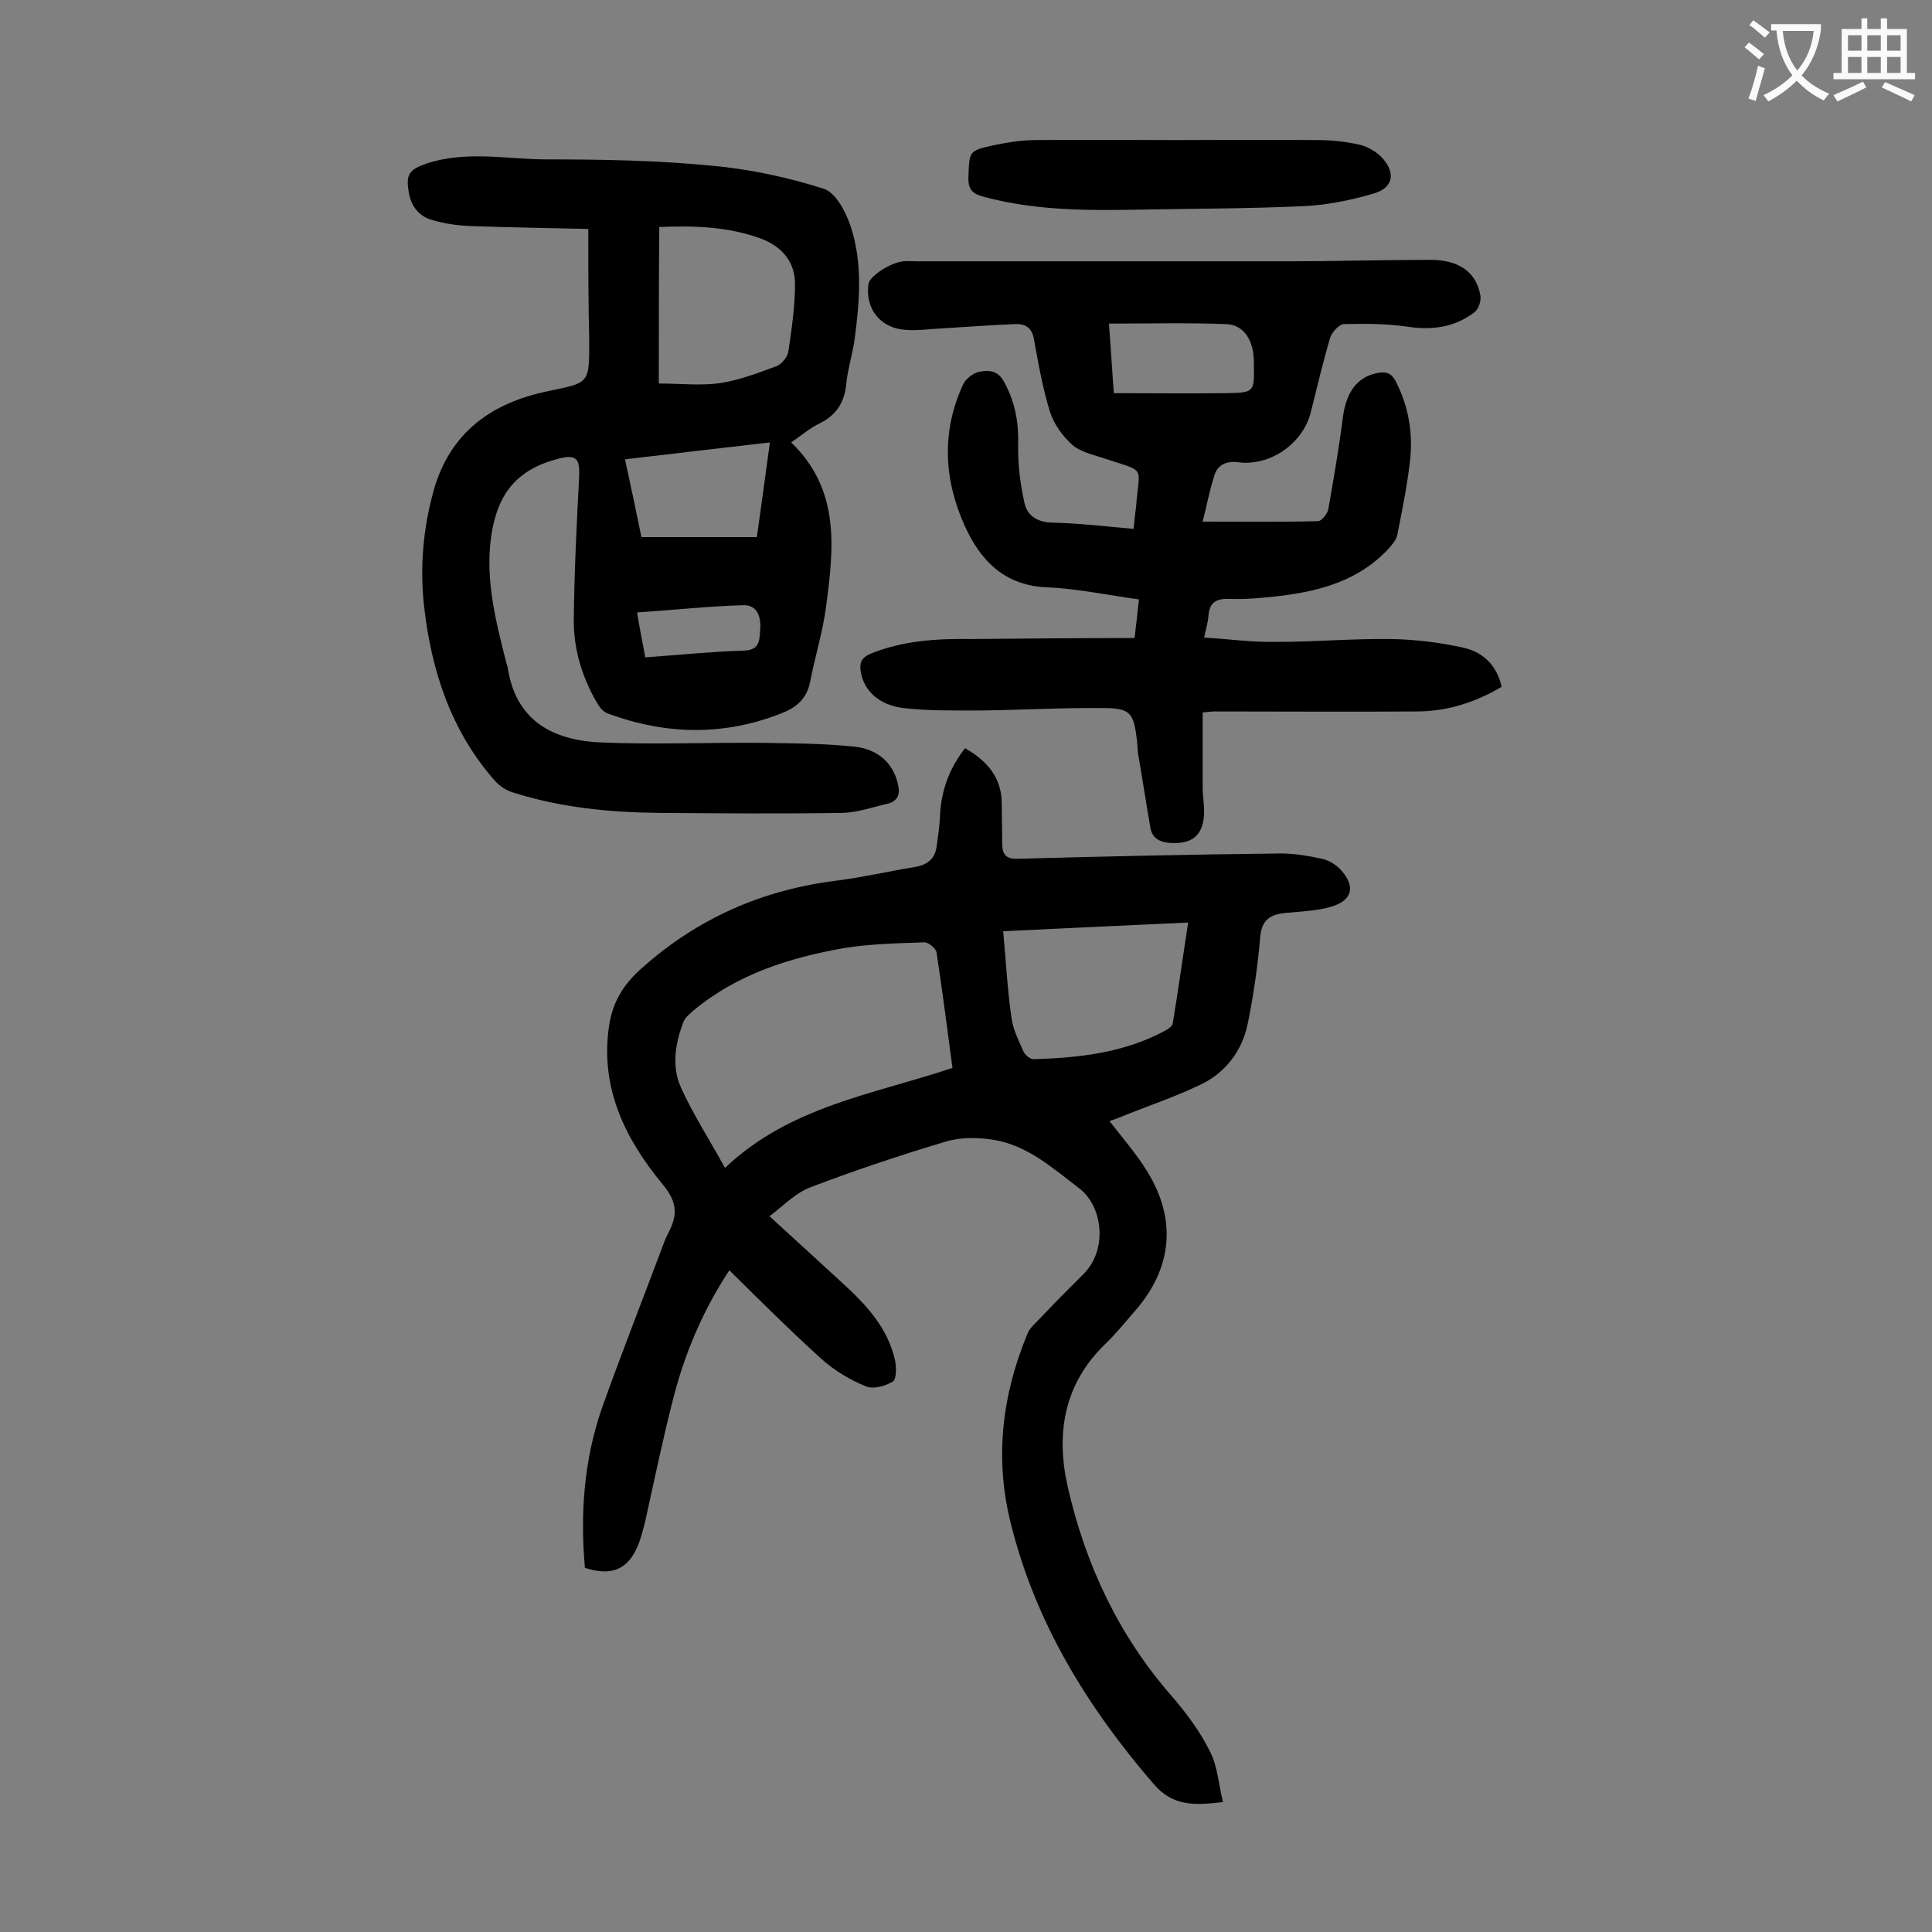 <svg enable-background="new 0 0 400 400" viewBox="0 0 400 400" xmlns="http://www.w3.org/2000/svg"><rect x="0" y="0" width="400" height="400" fill="#808080" stroke="none"/><g fill="#000001"><path d="m159.3 251.8c5.5 5 10.5 9.6 15.4 14.1 4.8 4.4 9.1 9.1 10.6 15.7.3 1.4.3 3.9-.4 4.4-1.6 1-4.2 1.7-5.7 1-3.4-1.4-6.7-3.4-9.4-5.9-6.4-5.8-12.5-11.9-18.8-18.1-5.4 8.2-9.1 16.9-11.5 26.1-2.2 8.5-4 17.2-5.9 25.8-.4 1.6-.8 3.2-1.4 4.8-2.1 5.3-5.6 6.7-11.1 4.9-1-11.2-.2-22.3 3.5-33 4.1-11.5 8.6-22.9 12.9-34.4.3-.8.7-1.6 1.1-2.4 1.8-3.6 1.4-6.2-1.4-9.6-7.8-9.4-13-20-11.1-32.8.7-4.8 2.9-8.5 6.6-11.8 11.7-10.5 25.2-16.4 40.7-18.3 5.4-.7 10.6-1.9 16-2.8 2.5-.4 4.1-1.6 4.5-4.1.3-2.1.6-4.1.7-6.2.2-5.3 1.8-9.9 5.2-14.3 4.5 2.6 7.6 6 7.6 11.5 0 2.9.1 5.7.1 8.6.1 2.1 1 2.9 3.3 2.8 18.1-.5 36.2-.9 54.4-1.1 2.8 0 5.7.5 8.5 1.1 1.4.3 2.9 1.2 3.9 2.3 3.1 3.4 2.4 6.3-1.9 7.6-3 .9-6.3 1-9.4 1.3-3.2.3-5.1 1.3-5.4 5.1-.5 6-1.4 12.1-2.6 18-1.2 5.5-4.5 9.9-9.6 12.4-5 2.4-10.2 4.2-15.3 6.2-1.2.5-2.4 1-3.7 1.4 2.7 3.5 5.6 6.8 7.8 10.4 6.2 10 5.2 20.1-2.5 28.9-2 2.3-4 4.8-6.2 6.9-8.7 8.4-10.2 18.8-7.7 29.7 3.7 16.1 10.6 30.8 21.7 43.4 3 3.5 5.8 7.3 7.8 11.4 1.5 3 1.7 6.6 2.6 10.3-6 .7-10.4.9-14.4-3.8-13.7-15.9-24.4-33.3-29.5-53.8-3.4-13.4-1.9-26.5 3.4-39.3.4-1.1 1.4-2 2.2-2.8 3.1-3.3 6.3-6.5 9.5-9.7 5-5.1 3.9-14-1-17.7-5.5-4.2-10.6-8.8-17.6-10-3.2-.5-6.7-.6-9.8.3-9.4 2.8-18.7 5.9-27.9 9.4-3.4 1.2-5.8 3.9-8.8 6.1zm37.9-30.7c-1.1-8.2-2.1-16.1-3.3-23.9-.1-.8-1.6-2.1-2.5-2.1-5.6.2-11.2.3-16.7 1.2-11.3 2-22.1 5.4-31.1 12.9-.8.7-1.8 1.5-2.1 2.4-1.7 4.4-2.5 9.2-.5 13.6 2.5 5.5 5.8 10.6 9.1 16.6 13.5-12.8 30.7-15.2 47.1-20.7zm10.5-28.3c.6 6.7.9 12.3 1.7 17.8.3 2.5 1.5 4.8 2.5 7.1.3.7 1.4 1.6 2.1 1.6 9.4-.3 18.7-1.3 27.2-5.9.6-.3 1.5-.9 1.6-1.5 1.1-6.6 2-13.2 3.2-20.9-13.2.6-25.6 1.2-38.3 1.8z"/><path d="m234.9 132.1c.3-2.5.6-5.1.9-8-6.5-.9-12.7-2.2-18.9-2.5-8.9-.3-13.9-5.5-17.2-12.8-4.3-9.6-4.8-19.5-.3-29.2.5-1.1 2-2.3 3.2-2.6 2-.4 4-.4 5.3 2.1 2.2 4 3 8.1 2.9 12.7-.1 4.1.4 8.3 1.3 12.3.5 2.5 2.5 4 5.6 4.1 5.6.1 11.2.8 17 1.3.2-1.7.3-3.1.5-4.5.7-8.9 2.3-7.1-6.9-10.2-2.2-.7-4.7-1.3-6.3-2.7-2-1.8-3.8-4.3-4.6-6.8-1.5-4.8-2.4-9.9-3.3-14.9-.4-2.5-1.7-3.4-4-3.3-5.1.2-10.1.6-15.2.9-2.4.1-4.9.5-7.3.3-5.3-.3-8.5-4.3-7.8-9.5.2-1.6 4.6-4.5 7.3-4.7.9-.1 1.8 0 2.7 0h76.6c9.9 0 19.9-.3 29.8-.3 5.9 0 9.5 2.6 10.3 7.4.2 1.1-.4 2.9-1.3 3.5-4.2 3.2-9 3.7-14.1 2.9-4.2-.6-8.5-.6-12.8-.5-1 0-2.5 1.6-2.9 2.8-1.5 5.1-2.7 10.2-4 15.4-1.6 6.5-8.4 11.3-15.1 10.4-2.3-.3-4.1.5-4.8 2.5-1.1 3.3-1.7 6.7-2.5 9.8 8.5 0 16.2.1 23.9-.1.7 0 1.9-1.5 2.1-2.4 1.1-6.3 2.2-12.6 3-18.9.7-5.5 3-8.6 7.3-9.4 1.8-.3 2.8.1 3.7 1.8 2.7 5.3 3.6 10.9 2.9 16.7-.6 5-1.6 10-2.6 15-.2 1.1-1.1 2.1-1.9 3-6.1 6.5-14.1 8.7-22.6 9.7-3.4.4-6.8.7-10.3.6-2.8-.1-4.1.8-4.3 3.5-.1 1.3-.5 2.6-.9 4.5 5.1.3 10 1 14.9.9 8 0 15.9-.7 23.8-.6 5 .1 10.1.7 15 1.8 4 .9 6.9 3.6 7.9 8.1-5.6 3.3-11.4 5.1-17.7 5.1-13.9.1-27.8 0-41.7 0-.7 0-1.3.1-2.5.2v15.8c0 1.5.3 3.1.3 4.6 0 5-2.4 7-7.3 6.6-2-.2-3.4-1-3.8-3-.9-5.2-1.7-10.4-2.6-15.6-.1-.9-.1-1.8-.2-2.6-.7-5.7-1.3-6.7-7-6.7-8.5-.1-17 .4-25.5.5-5.3 0-10.6.1-15.8-.5s-8.3-3.7-8.9-7.6c-.3-1.8.2-2.8 1.9-3.6 6.8-2.8 13.9-3.2 21.1-3.1 11.2-.1 22.3-.2 33.7-.2zm-4.3-50.7c8.1 0 15.7.1 23.3 0 5.8-.1 5.8-.2 5.7-6 0-.7 0-1.3-.1-2-.4-3.5-2.3-6.2-5.7-6.3-8-.3-16-.1-24.2-.1.4 5.5.7 10.1 1 14.4z"/><path d="m121.8 47.4c-8.3-.2-16.4-.3-24.4-.6-2.7-.1-5.5-.5-8.1-1.3-2.7-.8-4.3-3-4.7-5.9-.6-3.5.2-4.5 3.6-5.7 8.3-2.8 16.7-.9 25-.9 11.4 0 22.8.2 34.1 1.3 7.9.7 15.8 2.4 23.3 4.8 2.4.8 4.5 4.7 5.5 7.7 2.5 7.5 1.9 15.3.9 23-.4 3.3-1.5 6.5-1.8 9.8-.4 3.7-2 6.3-5.4 8-2.1 1-3.8 2.5-6 4 10.3 9.9 8.8 22.1 7.2 34.2-.7 5.2-2.3 10.3-3.3 15.5-.7 3.4-2.9 5.2-5.7 6.3-12 4.8-24.1 4.6-36.2.1-.9-.3-1.7-1.3-2.2-2.2-3.1-5.3-4.9-11.2-4.8-17.4.1-9.8.6-19.6 1.1-29.4.2-3.8-.6-4.7-4.4-3.7-8.4 2.2-12.5 7.1-13.8 16-1.3 9.1 1 17.8 3.2 26.5.1.2.1.4.2.6 1.6 11 9.2 15.1 19 15.6 11.1.5 22.3 0 33.4.1 6.5.1 13 .1 19.5.8 4.4.5 7.8 3 8.9 7.7.5 2 .1 3.5-2.1 4.1-3.1.7-6.2 1.8-9.3 1.9-12.7.2-25.4.1-38.1 0-10.2-.1-20.3-1.1-30.1-4.2-1.4-.4-2.8-1.3-3.8-2.4-9.1-10.3-13.2-22.8-14.7-36.2-.9-8.1-.2-16.1 2-24 3.4-12 12-18.1 23.6-20.5 8.5-1.8 8.6-1.4 8.6-10.2-.2-7.6-.2-15.2-.2-23.4zm14.6 32c4.5 0 8.7.5 12.8-.1 3.9-.6 7.8-2.1 11.6-3.5 1-.4 2.2-1.8 2.4-2.9.7-4.7 1.4-9.4 1.4-14.1 0-4.4-2.5-7.6-6.8-9.3-6.9-2.6-13.9-2.8-21.3-2.5-.1 10.8-.1 21.4-.1 32.4zm-3.6 31.8h23.9c.9-6.5 1.8-12.9 2.7-19.6-10.3 1.2-20 2.3-30 3.5 1.2 5.5 2.3 10.7 3.4 16.1zm.8 24.9c7-.5 13.7-1.2 20.4-1.4 3.4-.1 3.2-2.2 3.4-4.4.2-2.7-.7-5.1-3.5-5-7.2.2-14.4 1-22 1.5.5 3.2 1.1 6 1.7 9.3z"/><path d="m243.2 29c9.8 0 19.7-.1 29.5 0 2.9 0 5.8.3 8.5.9 1.6.3 3.4 1.3 4.6 2.4 3.3 3.3 2.8 6.6-1.5 7.8-4.8 1.4-9.8 2.4-14.8 2.6-11.2.5-22.5.5-33.7.7-10.7.2-21.4.2-31.9-2.6-2.4-.6-3.5-1.4-3.4-4.1.2-5.3 0-5.5 5.1-6.6 2.9-.6 5.9-1.1 8.8-1.1 9.6-.1 19.2 0 28.8 0z"/></g><path d="m362.1 8.8c1.1.8 2.1 1.6 3.1 2.4l-1 1.1c-1.3-1.1-2.3-2-3-2.5zm1.9 4.8c.5.2.9.4 1.4.5-.6 2.3-1.3 4.5-1.9 6.8l-1.5-.5c.8-2.1 1.4-4.3 2-6.8zm-1-9.4c1.3.9 2.4 1.8 3.4 2.5l-1 1.1c-1.4-1.2-2.4-2.1-3.2-2.6zm3.7 2.2v-1.4h10.3v1.2c-.5 3.6-1.8 6.8-4 9.4 1.5 1.6 3.4 2.8 5.7 3.8-.3.4-.7.8-1.1 1.4-2.3-1.1-4.1-2.5-5.6-4.1-1.6 1.6-3.6 3.1-5.9 4.3-.3-.5-.7-.9-1-1.3 2.4-1.1 4.4-2.5 6-4.1-1.9-2.5-3-5.6-3.3-9.3h-1.1zm8.8 0h-6.4c.3 3.3 1.3 6 3 8.2 2-2.3 3.1-5.1 3.4-8.2z" fill="#fafafb"/><path d="m385.3 3.8h1.3v2.2h2.8v-2.2h1.3v2.2h4.1v9.1h1.7v1.3h-16.9v-1.3h1.7v-9.1h4.1v-2.2zm.4 13.1.7 1.2c-1.8.9-3.8 1.9-6 2.9-.2-.4-.5-.8-.8-1.3 2.3-1 4.3-1.9 6.1-2.8zm-3.1-6.4h2.8v-3.2h-2.8zm0 4.6h2.8v-3.3h-2.8zm4-4.6h2.8v-3.2h-2.8zm0 4.6h2.8v-3.3h-2.8zm3.7 1.9c2.1.9 4.1 1.8 6.1 2.7l-.7 1.3c-2.2-1.1-4.2-2-6.1-2.9zm3.2-9.7h-2.8v3.2h2.8zm-2.8 7.8h2.8v-3.3h-2.8z" fill="#fafafb"/></svg>